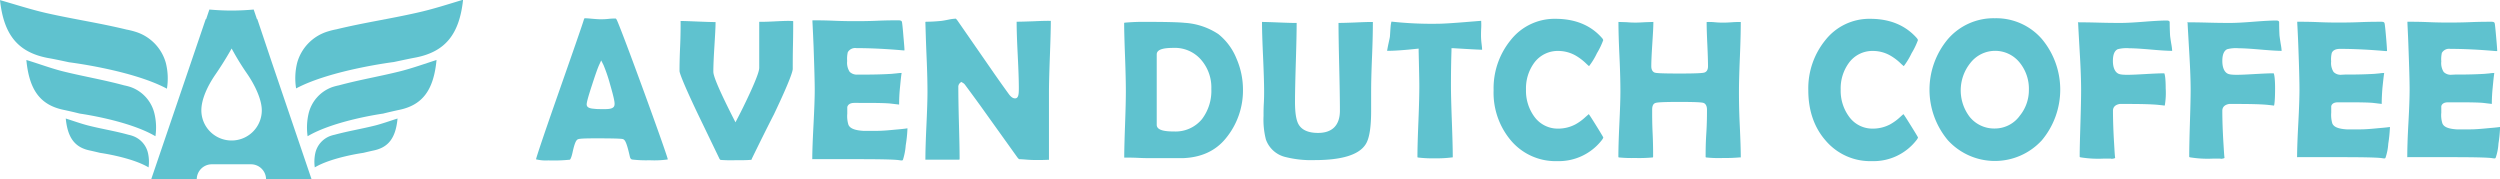 <svg id="레이어_1" data-name="레이어 1" xmlns="http://www.w3.org/2000/svg" viewBox="0 0 663.01 47.57"><defs><style>.cls-1{fill:#5fc2cf;}</style></defs><title>logo</title><path class="cls-1" d="M546.26,320c-7.26,1.65-14.13,2.64-21.37,4.4a20.43,20.43,0,0,0-2.3.57,12.06,12.06,0,0,0-8.12,8.28,17,17,0,0,0-.29,6.83c9.21-4.91,25.91-7,25.91-7,2-.42,3.9-.84,5.61-1.16,7.95-1.5,11.77-6.08,12.76-15.36C554.4,317.78,550.35,319.1,546.26,320Z" transform="translate(-435.65 -316.63)"/><path class="cls-1" d="M525.51,339.27a14.49,14.49,0,0,0-1.77.47,9.88,9.88,0,0,0-6.28,7.14,16.29,16.29,0,0,0-.23,5.88c7.13-4.22,20-6,20-6,1.53-.38,3-.72,4.33-1,6.15-1.29,9.1-5.23,9.86-13.22-3.13,1-6.25,2.12-9.42,2.94C536.41,336.89,531.12,337.75,525.51,339.27Z" transform="translate(-435.65 -316.63)"/><path class="cls-1" d="M524.41,352.36a8.71,8.71,0,0,0-1.14.32,6.33,6.33,0,0,0-4,4.56,10.91,10.91,0,0,0-.14,3.78c4.57-2.71,12.86-3.85,12.86-3.85,1-.24,1.93-.46,2.78-.64,3.93-.83,5.83-3.36,6.31-8.47-2,.63-4,1.36-6,1.87C531.41,350.84,528,351.39,524.41,352.36Z" transform="translate(-435.65 -316.63)"/><path class="cls-1" d="M454,333.15s16.7,2.06,25.92,7a16.86,16.86,0,0,0-.29-6.83,12,12,0,0,0-8.12-8.28,20.33,20.33,0,0,0-2.31-.57c-7.24-1.76-14.1-2.75-21.37-4.4-4.08-.94-8.13-2.26-12.18-3.41,1,9.28,4.81,13.86,12.75,15.36C450.11,332.31,452,332.73,454,333.15Z" transform="translate(-435.65 -316.63)"/><path class="cls-1" d="M476.87,352.76a15.85,15.85,0,0,0-.23-5.88,9.88,9.88,0,0,0-6.28-7.14,14.41,14.41,0,0,0-1.78-.47c-5.59-1.52-10.89-2.38-16.52-3.79-3.15-.82-6.29-2-9.42-2.94.76,8,3.71,11.93,9.86,13.22,1.32.28,2.81.62,4.32,1C456.83,346.76,469.74,348.54,476.87,352.76Z" transform="translate(-435.65 -316.63)"/><path class="cls-1" d="M470.83,352.68a8.28,8.28,0,0,0-1.14-.32c-3.6-1-7-1.52-10.6-2.43-2-.51-4-1.24-6-1.87.5,5.11,2.4,7.64,6.33,8.47.84.18,1.79.4,2.77.64,0,0,8.29,1.14,12.86,3.85a10.64,10.64,0,0,0-.15-3.78A6.28,6.28,0,0,0,470.83,352.68Z" transform="translate(-435.65 -316.63)"/><path class="cls-1" d="M503.89,321.7h-.1l-.86-2.54c-1.93.17-3.9.27-5.88.27s-3.95-.1-5.87-.27l-.86,2.54h-.11l-3.81,11.2-10.66,31.3h12.09a4,4,0,0,1,4-4h10.38a4,4,0,0,1,4,4h12.08l-10.64-31.3Zm-6.84,32.19a8,8,0,0,1-8-8c0-2.9,1.59-6.39,3.75-9.53,2.54-3.69,4.28-6.87,4.28-6.87a69.39,69.39,0,0,0,4,6.54c2.1,3,4,6.94,4,9.86A8,8,0,0,1,497.05,353.89Z" transform="translate(-435.65 -316.63)"/><path class="cls-1" d="M758.77,325.68a18.24,18.24,0,0,0-9-3c-1.51-.16-4.88-.25-10-.25a55.44,55.44,0,0,0-5.8.21.35.35,0,0,0-.19.07c0,2,.09,5,.24,9.06s.21,7.12.21,9.14-.07,4.91-.21,8.8-.22,6.79-.22,8.71h.1c.82,0,2.07,0,3.73.08s2.88.07,3.7.07c4.36,0,7,0,8,0,4.85-.17,8.66-1.91,11.34-5.17a19.91,19.91,0,0,0,4.62-13.1,20.53,20.53,0,0,0-1.71-8.11A15.88,15.88,0,0,0,758.77,325.68Zm-4.35,22.54a9.06,9.06,0,0,1-7.35,3.28c-2.17,0-4.65-.2-4.65-1.77,0-1,0-2.59,0-4.64s0-3.61,0-4.63,0-2.63,0-4.72,0-3.66,0-4.69c0-1.52,2.41-1.72,4.5-1.72a9.17,9.17,0,0,1,7.27,3.16,11.16,11.16,0,0,1,2.71,7.73A12.39,12.39,0,0,1,754.42,348.22Z" transform="translate(-435.65 -316.63)"/><path class="cls-1" d="M795.13,322.59q-3,.12-4.5.12a1.54,1.54,0,0,0,0,.2c0,2.56.07,6.43.19,11.51s.18,9,.18,11.55c0,3.86-2,5.91-5.8,5.91-2.58,0-4.34-.78-5.19-2.32-.6-1.07-.92-3-.92-5.92,0-2.34.08-5.87.22-10.5s.22-8.11.22-10.42c-1.13,0-2.67-.05-4.67-.13s-3.49-.13-4.52-.14c0,2.12.1,5.18.28,9.18s.28,7.2.28,9.24c0,.71,0,1.81-.08,3.24s-.07,2.48-.07,3.21a21.22,21.22,0,0,0,.62,6.3,7.28,7.28,0,0,0,5.26,4.67,27.92,27.92,0,0,0,7.66.8c7.25,0,11.79-1.41,13.54-4.2,1-1.54,1.45-4.54,1.45-8.9,0-.57,0-1.4,0-2.55s0-2,0-2.57c0-2.07.07-5.18.24-9.24s.22-7.17.22-9.17h-.1C798.61,322.45,797.11,322.5,795.13,322.59Z" transform="translate(-435.65 -316.63)"/><path class="cls-1" d="M828.42,326.07c0-.4,0-1.07.05-2s0-1.46,0-1.92h0l-3.25.26c-4.06.34-6.88.52-8.41.52a97.61,97.61,0,0,1-12.14-.57h0a7.27,7.27,0,0,0-.23,1.39c-.07.83-.11,1.66-.17,2.47,0,.22-.1.65-.47,2.35-.16.79-.24,1.27-.29,1.54,2,0,4.55-.19,7.7-.52l.67-.07,0,.68c.11,4.74.18,7.84.18,9.24,0,2.09-.07,5.26-.24,9.41s-.26,7.29-.26,9.36c0,.14,0,.16.2.2a32.66,32.66,0,0,0,4.43.21,33,33,0,0,0,4.35-.22l.39-.05a.22.22,0,0,0,0-.09c0-2.09-.09-5.25-.24-9.38s-.24-7.36-.24-9.44c0-1.77,0-4.91.14-9.38l0-.64.65,0c4.21.26,6.73.39,7.47.4,0-.42-.07-1-.16-1.74A18.15,18.15,0,0,1,828.42,326.07Z" transform="translate(-435.65 -316.63)"/><path class="cls-1" d="M857,346.9l-.86.75a13,13,0,0,1-2.75,2,9.76,9.76,0,0,1-4.46,1.09,7.65,7.65,0,0,1-6.42-3.24,11.62,11.62,0,0,1-2.16-7.13,11.47,11.47,0,0,1,2.16-7.06,7.74,7.74,0,0,1,6.42-3.17,9.43,9.43,0,0,1,4.44,1.14,14.48,14.48,0,0,1,2.81,2.08c.48.46.75.7.89.81a18.08,18.08,0,0,0,2.09-3.42,19.49,19.49,0,0,0,1.67-3.47,1.33,1.33,0,0,0-.35-.6c-2.94-3.35-7.09-5.06-12.33-5.06a14.8,14.8,0,0,0-11.87,5.66,20.2,20.2,0,0,0-4.52,13.28,19.62,19.62,0,0,0,4.62,13.36,15.49,15.49,0,0,0,12.25,5.44,14.45,14.45,0,0,0,11.83-5.57c.39-.51.39-.72.39-.72h0s-.26-.52-1.74-2.9C857.71,347.91,857.19,347.14,857,346.9Z" transform="translate(-435.65 -316.63)"/><path class="cls-1" d="M896.83,340.87c0-2.07.08-5.18.25-9.24s.23-7.17.23-9.17h-.09c-.49,0-1.24,0-2.21.07s-1.79.1-2.26.1-1.27,0-2.31-.1-1.69-.07-2.18-.07c0,0,0,.09,0,.19,0,1.27.06,3.2.18,5.77s.18,4.52.18,5.79-.68,1.6-1.07,1.69-1.51.23-6.41.23c-5.19,0-6.27-.12-6.64-.24s-.92-.54-.92-1.68c0-1.33.1-3.35.27-6s.28-4.46.28-5.76l-2.2.07c-1.09.07-1.91.1-2.45.1s-1.32,0-2.39-.1l-2.22-.07c0,2.11.08,5.16.27,9.17s.25,7.21.25,9.25-.1,4.87-.28,8.7-.26,6.73-.26,8.62c0,.13,0,.16.21.2a35.05,35.05,0,0,0,4.22.14,38.23,38.23,0,0,0,4.61-.14c.11,0,.17,0,.17-.31,0-1.36,0-3.44-.13-6.17s-.12-4.8-.12-6.2.56-1.7,1-1.81,1.49-.24,6.3-.24,5.84.14,6.24.24,1,.55,1,1.81,0,3.52-.18,6.32-.18,4.89-.18,6.26c0,0,0,.06.19.1a31.64,31.64,0,0,0,4.53.14,42.19,42.19,0,0,0,4.24-.15l.36,0a.3.3,0,0,0,0-.16c0-1.9-.1-4.8-.28-8.62S896.83,342.82,896.83,340.87Z" transform="translate(-435.65 -316.63)"/><path class="cls-1" d="M940.44,346.9c-.14.13-.41.35-.84.75a13.49,13.49,0,0,1-2.75,2,9.78,9.78,0,0,1-4.45,1.09,7.63,7.63,0,0,1-6.42-3.24,11.56,11.56,0,0,1-2.17-7.13,11.41,11.41,0,0,1,2.17-7.06,7.72,7.72,0,0,1,6.42-3.17,9.33,9.33,0,0,1,4.42,1.14,13.9,13.9,0,0,1,2.81,2.08,10.76,10.76,0,0,0,.91.81,19.58,19.58,0,0,0,2.07-3.42,19.3,19.3,0,0,0,1.68-3.47s0-.21-.34-.6c-3-3.35-7.1-5.06-12.32-5.06a14.84,14.84,0,0,0-11.89,5.66,20.25,20.25,0,0,0-4.52,13.28c0,5.37,1.55,9.87,4.61,13.36a15.5,15.5,0,0,0,12.27,5.44,14.4,14.4,0,0,0,11.81-5.57c.4-.51.4-.72.4-.72h0s-.26-.52-1.75-2.9C941.16,347.91,940.65,347.14,940.44,346.9Z" transform="translate(-435.65 -316.63)"/><path class="cls-1" d="M964.69,321.47A16,16,0,0,0,952.24,327a20.88,20.88,0,0,0,0,26.83,16.89,16.89,0,0,0,24.92,0,20.94,20.94,0,0,0,0-26.86A16.05,16.05,0,0,0,964.69,321.47Zm6.51,26a8.16,8.16,0,0,1-6.51,3.24,8.33,8.33,0,0,1-6.66-3.07,11.58,11.58,0,0,1,.14-14.27,8.33,8.33,0,0,1,13.13-.11,11,11,0,0,1,2.42,7.17A10.76,10.76,0,0,1,971.2,347.45Z" transform="translate(-435.65 -316.63)"/><path class="cls-1" d="M995.6,358.76h0c.84-.07,1-.24,1-.24h0c-.1-.63-.16-1.78-.28-3.85-.2-3.26-.3-6.18-.3-8.7,0-.55.23-1.51,1.81-1.77.1,0,.3,0,2.09,0,3.64,0,6.4.07,8.22.25.72.08,1.21.13,1.53.19h0l.1-.1a19.74,19.74,0,0,0,.23-4.47c0-2.91-.26-3.78-.37-4-1.15,0-2.83.08-5,.2-3.86.22-5.93.31-6.93,0S996,334.78,996,332.8c0-1.68.42-2.71,1.28-3.12a9.21,9.21,0,0,1,3.1-.25c1.29,0,3.23.13,5.81.35,2.43.22,4.3.33,5.53.34a14.83,14.83,0,0,0-.23-1.81c-.19-1.14-.29-1.9-.33-2.3-.08-1.56-.1-2.71-.1-3.47,0-.2-.13-.47-.78-.47-1.31,0-3.35.11-6,.32s-4.75.32-6.11.32-3.15,0-5.66-.07-4.38-.09-5.62-.09a.38.38,0,0,0-.18,0l.08.28c0,.43.17,3.36.48,8.81.2,3.53.3,6.51.3,8.84,0,1.95-.06,4.94-.18,8.86s-.2,6.86-.2,8.82c0,.07,0,.14.26.2a28.92,28.92,0,0,0,5.9.34c1.11,0,1.8,0,2.21,0h0Z" transform="translate(-435.65 -316.63)"/><path class="cls-1" d="M1024.6,358.76h0c.83-.07,1-.24,1-.24h0c-.09-.63-.15-1.78-.28-3.85-.2-3.26-.3-6.18-.3-8.7,0-.55.24-1.51,1.82-1.77.1,0,.28,0,2.08,0,3.64,0,6.43.07,8.23.25.71.08,1.2.13,1.53.19h0l.09-.1c0-.12.24-.82.24-4.47,0-2.91-.25-3.78-.38-4-1.15,0-2.82.08-5,.2-3.85.22-5.93.31-6.93,0s-1.68-1.49-1.68-3.47c0-1.68.43-2.71,1.29-3.12a9.08,9.08,0,0,1,3.08-.25c1.31,0,3.25.13,5.83.35s4.29.33,5.53.34a15.17,15.17,0,0,0-.24-1.81c-.18-1.14-.29-1.9-.33-2.3-.08-1.56-.09-2.71-.09-3.47,0-.2-.13-.47-.78-.47-1.32,0-3.35.11-6,.32s-4.75.32-6.11.32-3.15,0-5.66-.07-4.37-.09-5.61-.09a.46.46,0,0,0-.19,0l.08.28c0,.43.18,3.36.49,8.81.2,3.53.31,6.51.31,8.84,0,1.95-.08,4.94-.2,8.86s-.18,6.86-.18,8.82c0,.07,0,.14.24.2a29.06,29.06,0,0,0,5.91.34c1.09,0,1.78,0,2.2,0h0Z" transform="translate(-435.65 -316.63)"/><path class="cls-1" d="M1065.72,350.69c-1.77.17-3.13.25-4,.25H1058c-2.22-.14-3.41-.63-3.81-1.57a7.94,7.94,0,0,1-.29-2.85c0-1.55,0-1.67,0-1.76.17-.52.6-1,1.83-1h2.67c3.47,0,5.63.06,6.61.16l2.28.27h0c0-1.4.08-2.82.19-4.21.23-2.18.35-3.34.47-4a9.21,9.21,0,0,0-1.25.11l-1.41.13c-2.19.12-4.36.18-6.47.18-.33,0-.72,0-1.18,0l-1,.05a2.63,2.63,0,0,1-2.12-.74,4.36,4.36,0,0,1-.64-2.79,6.94,6.94,0,0,1,.17-2.26c.32-.72,1.07-1.07,2.21-1.07,3.57,0,7.64.2,12.1.59l.34,0c0-.43-.06-1.38-.25-3.62-.21-2.52-.33-3.37-.38-3.63s-.1-.53-.88-.53c-1.22,0-3.08,0-5.55.1s-4.32.11-5.54.11-3.12,0-5.63-.11-4.34-.1-5.58-.1v.31c.15,2.82.24,4.93.29,6.34.21,5.57.3,9.27.3,11.31s-.1,5-.31,8.94-.32,6.93-.32,8.89a.18.18,0,0,0,0,.12h0a.68.68,0,0,0,.17,0l5.75,0,5.76,0c6,0,9.56.08,10.83.26a3.31,3.31,0,0,0,.65.07c.1,0,.19,0,.29-.19a14.21,14.21,0,0,0,.73-3.71,37.15,37.15,0,0,0,.43-4.1,1.73,1.73,0,0,0,0-.34C1068.65,350.45,1067.37,350.53,1065.72,350.69Z" transform="translate(-435.65 -316.63)"/><path class="cls-1" d="M1094.86,350.69c-1.76.17-3.13.25-4,.25h-3.68c-2.21-.14-3.4-.63-3.79-1.57a7.09,7.09,0,0,1-.3-2.85c0-1.55,0-1.67,0-1.76.18-.52.61-1,1.83-1h2.68c3.46,0,5.62.06,6.61.16l2.28.27h0c0-1.4.08-2.82.22-4.21.21-2.18.33-3.34.44-4a9.08,9.08,0,0,0-1.25.11l-1.41.13c-2.18.12-4.36.18-6.48.18-.3,0-.71,0-1.16,0l-1,.05a2.67,2.67,0,0,1-2.13-.74,4.37,4.37,0,0,1-.63-2.79,7.8,7.8,0,0,1,.15-2.26,2.21,2.21,0,0,1,2.24-1.07c3.55,0,7.63.2,12.09.59l.35,0c0-.43-.07-1.38-.27-3.62-.22-2.52-.32-3.37-.37-3.63s-.1-.53-.9-.53c-1.23,0-3.06,0-5.52.1s-4.34.11-5.55.11-3.13,0-5.63-.11-4.34-.1-5.57-.1v.31c.13,2.82.23,4.93.27,6.34.21,5.57.31,9.27.31,11.31s-.1,5-.32,8.94-.3,6.93-.3,8.89a.45.45,0,0,0,0,.12h0a.72.72,0,0,0,.18,0l5.74,0,5.76,0c6,0,9.56.08,10.82.26a3.62,3.62,0,0,0,.67.07c.08,0,.17,0,.28-.19a14.21,14.21,0,0,0,.73-3.71,36.33,36.33,0,0,0,.42-4.1,1.19,1.19,0,0,0,0-.34C1097.78,350.45,1096.5,350.53,1094.86,350.69Z" transform="translate(-435.65 -316.63)"/><path class="cls-1" d="M599.3,322.07c-.2-.45-.35-.53-.36-.53-.39,0-1.06,0-1.94.1s-1.63.1-2.1.1-1.26-.05-2.24-.14-1.52-.13-2-.13a3,3,0,0,0-.23.57c-.36,1.21-2.61,7.7-6.87,19.84-4.43,12.65-5.54,16.14-5.76,17a10.73,10.73,0,0,0,3.26.29,41.42,41.42,0,0,0,5.73-.19s.34-.22.72-2c.51-2.34.87-2.95,1.15-3.23s.51-.43,5.13-.43c6.63,0,7,.15,7.18.25.44.25.86.76,1.73,4.64.13.54.39.69.62.73a32.1,32.1,0,0,0,4.61.19,25.4,25.4,0,0,0,4.64-.19c.15,0,.18-.08.18-.08-.08-.4-1.18-3.79-6.1-17.31C602.61,330.5,600.12,323.94,599.3,322.07Zm-.74,22.65c-.26.62-1,.85-2.49.85-1.25,0-2.13,0-2.68-.07s-2.15-.06-2.15-1.18c0-.38.16-1.32,1.42-5.16.88-2.72,1.49-4.44,1.86-5.26l.57-1.24.61,1.21a42,42,0,0,1,1.74,5.11c1.08,3.71,1.2,4.7,1.2,5.13A1.84,1.84,0,0,1,598.56,344.72Z" transform="translate(-435.65 -316.63)"/><path class="cls-1" d="M641.71,322.27c-2,.11-3.38.15-4.33.15H637v.17c0,1.32,0,3.3,0,6s0,4.66,0,6c0,.57-.25,1.89-2.48,6.74-1.21,2.61-2.3,4.83-3.25,6.63l-.57,1.1-.57-1.11c-4.77-9.4-5.3-11.53-5.3-12.32,0-1.49.1-3.73.28-6.67s.31-5.06.31-6.48c-1.16,0-2.73-.06-4.76-.14s-3.49-.14-4.51-.15a2.41,2.41,0,0,0,0,.36c0,1.45,0,3.56-.13,6.47s-.16,5-.16,6.43c0,.36.46,2.12,4.62,10.9l5.91,12.25a.85.85,0,0,0,.37.44,35.92,35.92,0,0,0,3.85.08c1.81,0,3.16,0,4-.09l.3,0a3.11,3.11,0,0,0,.16-.38c2.59-5.29,4.49-9.1,5.82-11.67,4.37-9.18,5-11.51,5-12.09,0-1.42,0-3.53.06-6.36s.06-4.9.06-6.3H646C645,322.12,643.61,322.18,641.71,322.27Z" transform="translate(-435.65 -316.63)"/><path class="cls-1" d="M672.45,351.07c-1.81.18-3.21.26-4.13.26h-3.78c-2.25-.15-3.49-.67-3.88-1.61a7.63,7.63,0,0,1-.31-2.92c0-1.61,0-1.71,0-1.8.18-.55.62-1.08,1.89-1.08H665c3.54,0,5.77.06,6.79.17l2.31.27h0c0-1.44.07-2.88.21-4.31.22-2.24.33-3.43.46-4.07a11,11,0,0,0-1.28.1l-1.45.14c-2.24.13-4.46.19-6.63.19-.33,0-.73,0-1.21,0s-.87,0-1.05,0a2.71,2.71,0,0,1-2.17-.74,4.42,4.42,0,0,1-.66-2.86,7.64,7.64,0,0,1,.17-2.34,2.26,2.26,0,0,1,2.28-1.08c3.64,0,7.81.2,12.39.6l.36,0c0-.43-.07-1.41-.28-3.71-.2-2.58-.33-3.45-.37-3.71s-.12-.55-.93-.55c-1.24,0-3.13,0-5.65.11s-4.45.11-5.71.11-3.2,0-5.76-.11-4.43-.11-5.71-.11v.32c.15,2.9.24,5.07.3,6.51.2,5.7.31,9.5.31,11.57s-.11,5.12-.32,9.18-.33,7.1-.33,9.1a.29.29,0,0,0,0,.14h0a1.13,1.13,0,0,0,.19,0l5.88,0,5.92,0c6.16,0,9.78.08,11.08.27a3.78,3.78,0,0,0,.68.07c.1,0,.19,0,.3-.19a16.51,16.51,0,0,0,.73-3.81,35.19,35.19,0,0,0,.45-4.2,2.85,2.85,0,0,0,0-.33C675.45,350.82,674.14,350.91,672.45,351.07Z" transform="translate(-435.65 -316.63)"/><path class="cls-1" d="M709.83,322.27c-2,.07-3.52.12-4.56.12a2.67,2.67,0,0,0,0,.36c0,1.91.1,4.81.29,8.58s.29,6.71.29,8.62c0,1.58-.06,2.77-1,2.77-.54,0-1.06-.34-1.63-1.1-1.76-2.43-3.05-4.26-3.92-5.51l-9.62-13.88a3.86,3.86,0,0,0-.54-.65,11.07,11.07,0,0,0-1.81.23c-1,.21-1.73.33-2.09.37-1.48.14-2.74.21-3.76.21-.33,0-.42.06-.42.07.07,2,.14,5.08.32,9.18s.24,7.3.24,9.38-.1,5-.28,8.91-.27,6.89-.27,8.83a.52.52,0,0,0,0,.21h9s.07-.06.07-.32c0-2.1-.07-5.28-.18-9.43s-.16-7.36-.16-9.47a1.38,1.38,0,0,1,.41-1.08l.35-.32.41.23a1.89,1.89,0,0,1,.62.55c2.44,3.3,4.22,5.73,5.4,7.41l8.37,11.69c.39.56.6.62.6.62h0c.44,0,1.12.05,2,.12s1.51.09,2,.09l1.85,0c.84,0,1.48-.05,1.89-.05a.35.35,0,0,0,.14,0l0-18c0-2.1.09-5.26.24-9.36s.25-7.25.25-9.28a1,1,0,0,0,0-.2C713.3,322.13,711.79,322.18,709.83,322.27Z" transform="translate(-435.65 -316.63)"/></svg>